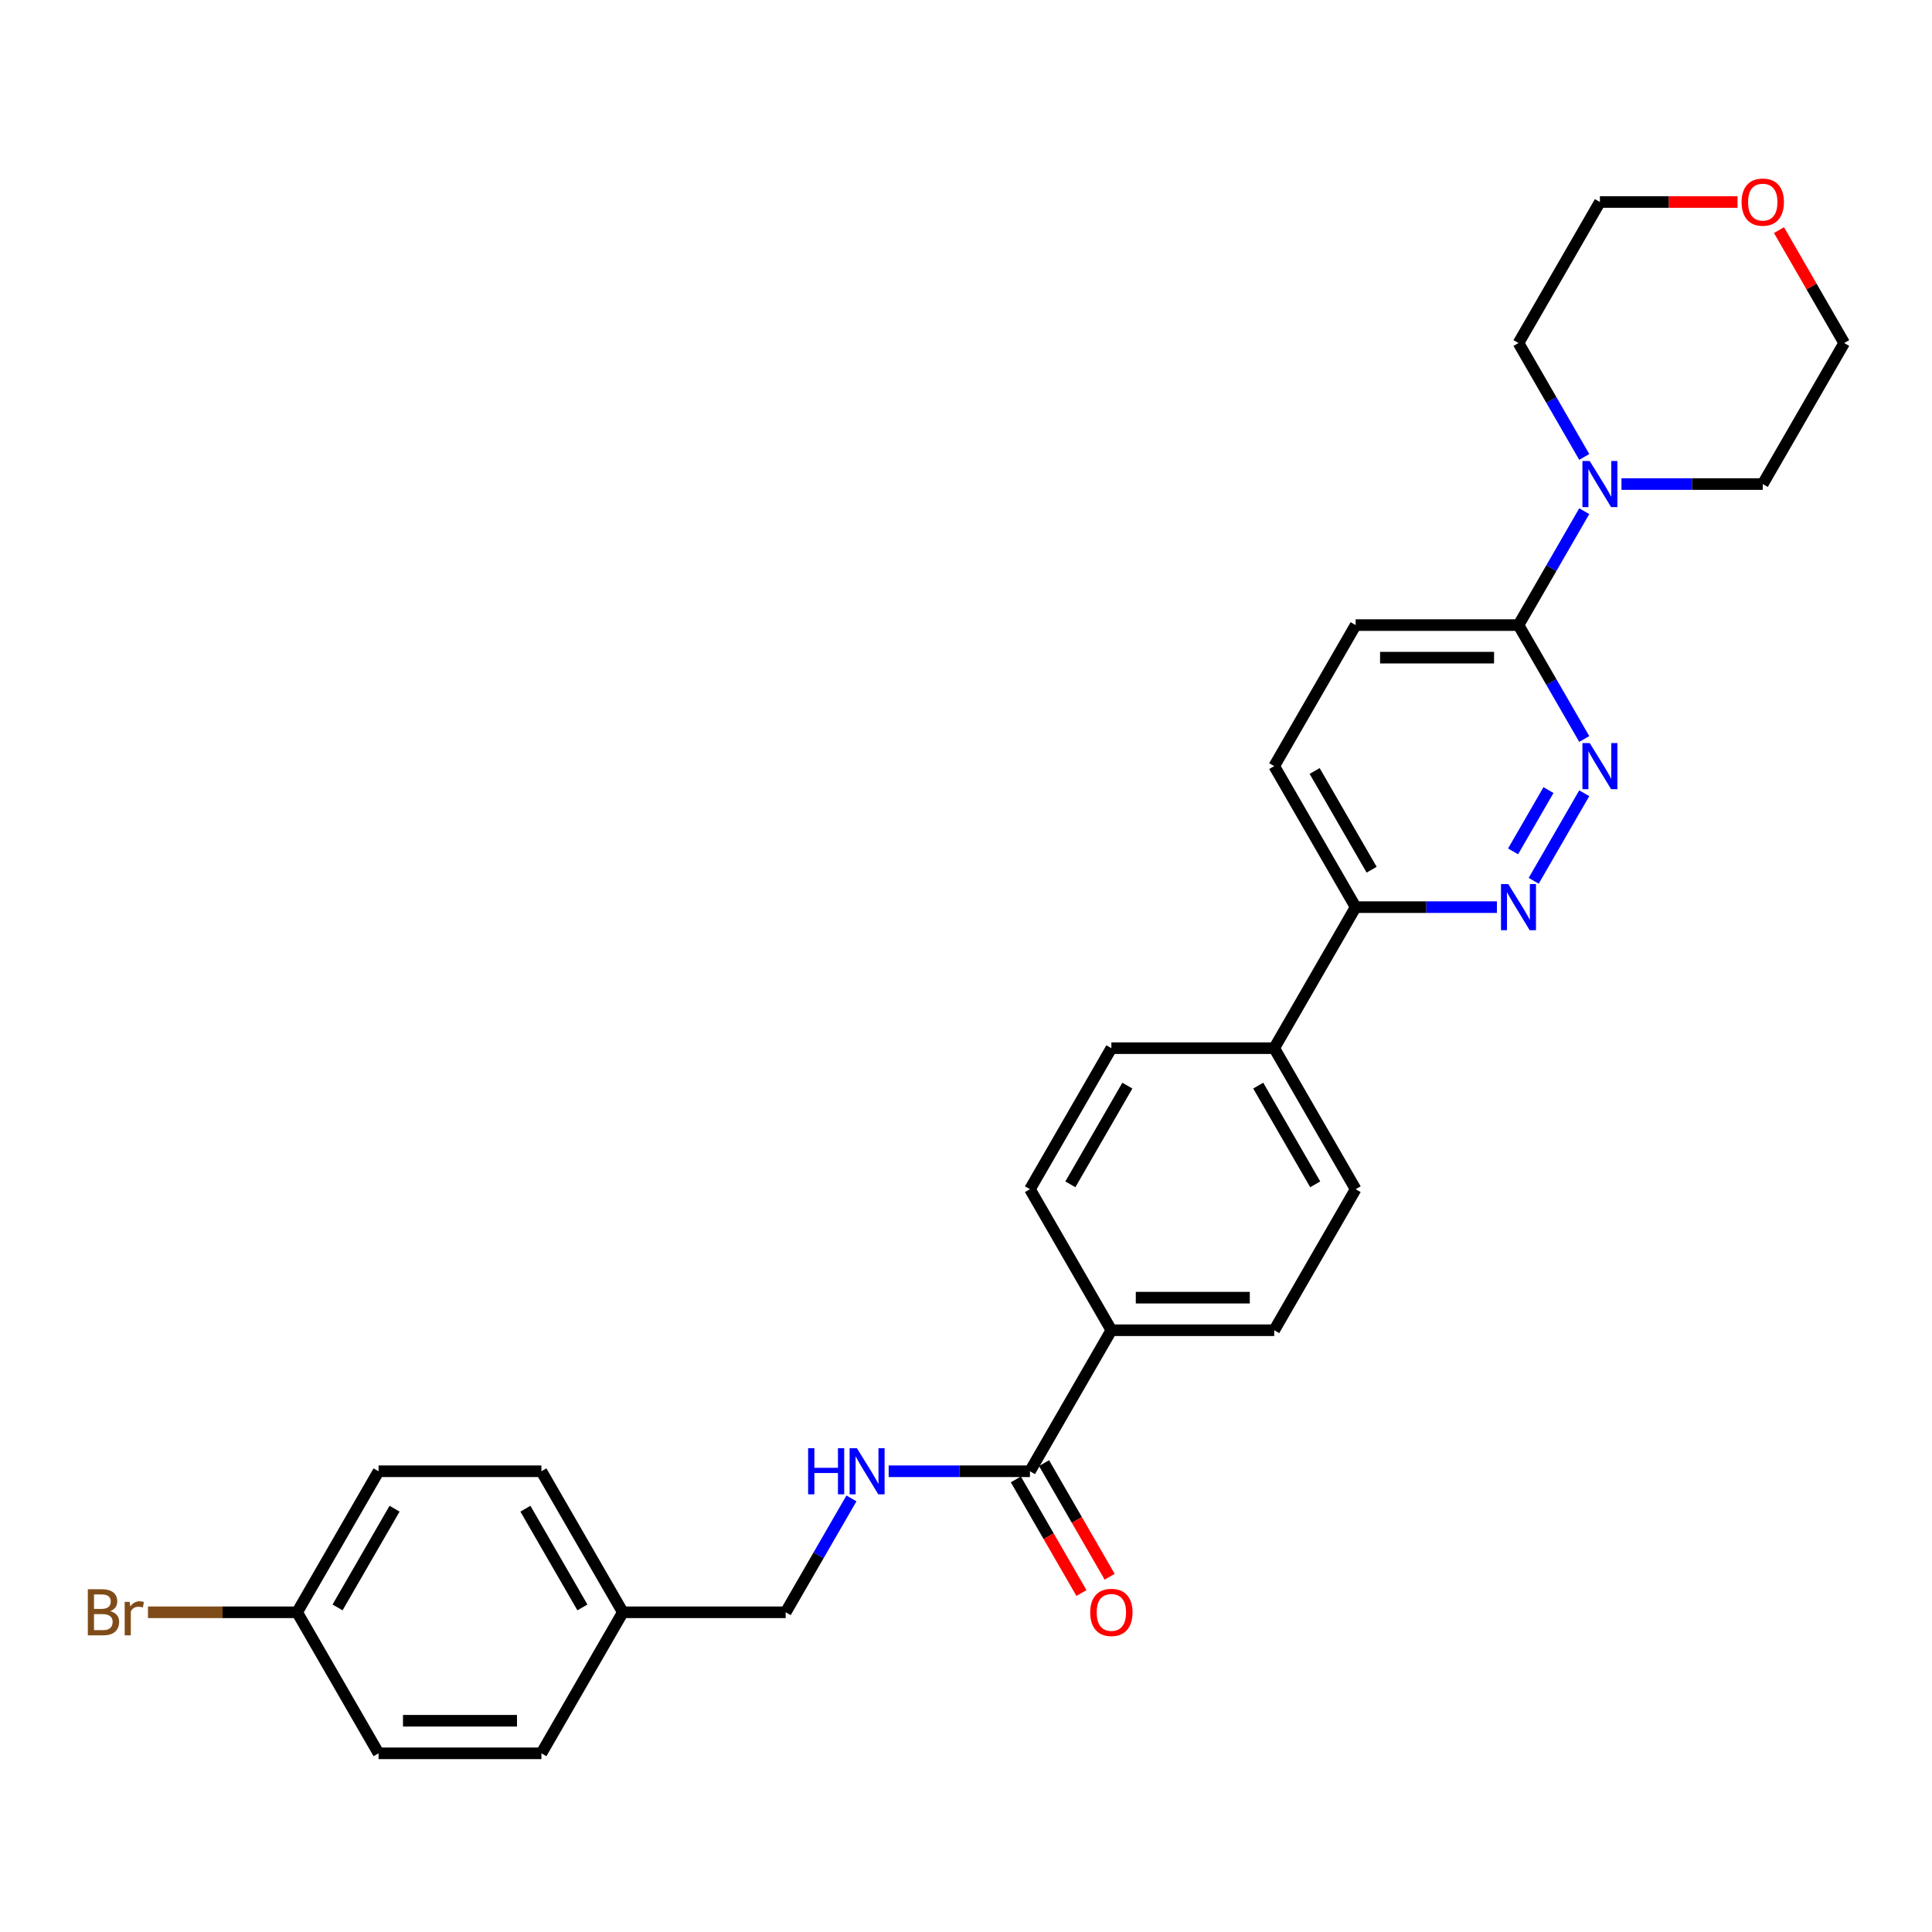 <?xml version='1.0' encoding='iso-8859-1'?>
<svg version='1.1' baseProfile='full'
              xmlns='http://www.w3.org/2000/svg'
                      xmlns:rdkit='http://www.rdkit.org/xml'
                      xmlns:xlink='http://www.w3.org/1999/xlink'
                  xml:space='preserve'
width='1000px' height='1000px' viewBox='0 0 1000 1000'>
<!-- END OF HEADER -->
<rect style='opacity:1.0;fill:#FFFFFF;stroke:none' width='1000' height='1000' x='0' y='0'> </rect>
<path class='bond-0' d='M 820.004,410.583 L 793.841,455.9' style='fill:none;fill-rule:evenodd;stroke:#0000FF;stroke-width:6px;stroke-linecap:butt;stroke-linejoin:miter;stroke-opacity:1' />
<path class='bond-0' d='M 801.481,408.952 L 783.166,440.673' style='fill:none;fill-rule:evenodd;stroke:#0000FF;stroke-width:6px;stroke-linecap:butt;stroke-linejoin:miter;stroke-opacity:1' />
<path class='bond-1' d='M 820.004,382.498 L 802.986,353.021' style='fill:none;fill-rule:evenodd;stroke:#0000FF;stroke-width:6px;stroke-linecap:butt;stroke-linejoin:miter;stroke-opacity:1' />
<path class='bond-1' d='M 802.986,353.021 L 785.967,323.544' style='fill:none;fill-rule:evenodd;stroke:#000000;stroke-width:6px;stroke-linecap:butt;stroke-linejoin:miter;stroke-opacity:1' />
<path class='bond-5' d='M 774.808,469.537 L 738.243,469.537' style='fill:none;fill-rule:evenodd;stroke:#0000FF;stroke-width:6px;stroke-linecap:butt;stroke-linejoin:miter;stroke-opacity:1' />
<path class='bond-5' d='M 738.243,469.537 L 701.678,469.537' style='fill:none;fill-rule:evenodd;stroke:#000000;stroke-width:6px;stroke-linecap:butt;stroke-linejoin:miter;stroke-opacity:1' />
<path class='bond-2' d='M 785.967,323.544 L 802.986,294.067' style='fill:none;fill-rule:evenodd;stroke:#000000;stroke-width:6px;stroke-linecap:butt;stroke-linejoin:miter;stroke-opacity:1' />
<path class='bond-2' d='M 802.986,294.067 L 820.004,264.59' style='fill:none;fill-rule:evenodd;stroke:#0000FF;stroke-width:6px;stroke-linecap:butt;stroke-linejoin:miter;stroke-opacity:1' />
<path class='bond-9' d='M 785.967,323.544 L 701.678,323.544' style='fill:none;fill-rule:evenodd;stroke:#000000;stroke-width:6px;stroke-linecap:butt;stroke-linejoin:miter;stroke-opacity:1' />
<path class='bond-9' d='M 773.324,340.402 L 714.322,340.402' style='fill:none;fill-rule:evenodd;stroke:#000000;stroke-width:6px;stroke-linecap:butt;stroke-linejoin:miter;stroke-opacity:1' />
<path class='bond-24' d='M 820.004,236.505 L 802.986,207.028' style='fill:none;fill-rule:evenodd;stroke:#0000FF;stroke-width:6px;stroke-linecap:butt;stroke-linejoin:miter;stroke-opacity:1' />
<path class='bond-24' d='M 802.986,207.028 L 785.967,177.551' style='fill:none;fill-rule:evenodd;stroke:#000000;stroke-width:6px;stroke-linecap:butt;stroke-linejoin:miter;stroke-opacity:1' />
<path class='bond-25' d='M 839.272,250.548 L 875.836,250.548' style='fill:none;fill-rule:evenodd;stroke:#0000FF;stroke-width:6px;stroke-linecap:butt;stroke-linejoin:miter;stroke-opacity:1' />
<path class='bond-25' d='M 875.836,250.548 L 912.401,250.548' style='fill:none;fill-rule:evenodd;stroke:#000000;stroke-width:6px;stroke-linecap:butt;stroke-linejoin:miter;stroke-opacity:1' />
<path class='bond-3' d='M 533.1,761.523 L 575.245,688.526' style='fill:none;fill-rule:evenodd;stroke:#000000;stroke-width:6px;stroke-linecap:butt;stroke-linejoin:miter;stroke-opacity:1' />
<path class='bond-4' d='M 533.1,761.523 L 496.536,761.523' style='fill:none;fill-rule:evenodd;stroke:#000000;stroke-width:6px;stroke-linecap:butt;stroke-linejoin:miter;stroke-opacity:1' />
<path class='bond-4' d='M 496.536,761.523 L 459.971,761.523' style='fill:none;fill-rule:evenodd;stroke:#0000FF;stroke-width:6px;stroke-linecap:butt;stroke-linejoin:miter;stroke-opacity:1' />
<path class='bond-8' d='M 525.801,765.737 L 542.78,795.147' style='fill:none;fill-rule:evenodd;stroke:#000000;stroke-width:6px;stroke-linecap:butt;stroke-linejoin:miter;stroke-opacity:1' />
<path class='bond-8' d='M 542.78,795.147 L 559.76,824.556' style='fill:none;fill-rule:evenodd;stroke:#FF0000;stroke-width:6px;stroke-linecap:butt;stroke-linejoin:miter;stroke-opacity:1' />
<path class='bond-8' d='M 540.4,757.308 L 557.38,786.718' style='fill:none;fill-rule:evenodd;stroke:#000000;stroke-width:6px;stroke-linecap:butt;stroke-linejoin:miter;stroke-opacity:1' />
<path class='bond-8' d='M 557.38,786.718 L 574.359,816.127' style='fill:none;fill-rule:evenodd;stroke:#FF0000;stroke-width:6px;stroke-linecap:butt;stroke-linejoin:miter;stroke-opacity:1' />
<path class='bond-16' d='M 440.704,775.565 L 423.685,805.042' style='fill:none;fill-rule:evenodd;stroke:#0000FF;stroke-width:6px;stroke-linecap:butt;stroke-linejoin:miter;stroke-opacity:1' />
<path class='bond-16' d='M 423.685,805.042 L 406.667,834.519' style='fill:none;fill-rule:evenodd;stroke:#000000;stroke-width:6px;stroke-linecap:butt;stroke-linejoin:miter;stroke-opacity:1' />
<path class='bond-7' d='M 701.678,469.537 L 659.534,542.533' style='fill:none;fill-rule:evenodd;stroke:#000000;stroke-width:6px;stroke-linecap:butt;stroke-linejoin:miter;stroke-opacity:1' />
<path class='bond-28' d='M 701.678,469.537 L 659.534,396.54' style='fill:none;fill-rule:evenodd;stroke:#000000;stroke-width:6px;stroke-linecap:butt;stroke-linejoin:miter;stroke-opacity:1' />
<path class='bond-28' d='M 709.956,450.159 L 680.455,399.061' style='fill:none;fill-rule:evenodd;stroke:#000000;stroke-width:6px;stroke-linecap:butt;stroke-linejoin:miter;stroke-opacity:1' />
<path class='bond-6' d='M 575.245,688.526 L 659.534,688.526' style='fill:none;fill-rule:evenodd;stroke:#000000;stroke-width:6px;stroke-linecap:butt;stroke-linejoin:miter;stroke-opacity:1' />
<path class='bond-6' d='M 587.888,671.668 L 646.89,671.668' style='fill:none;fill-rule:evenodd;stroke:#000000;stroke-width:6px;stroke-linecap:butt;stroke-linejoin:miter;stroke-opacity:1' />
<path class='bond-30' d='M 575.245,688.526 L 533.1,615.53' style='fill:none;fill-rule:evenodd;stroke:#000000;stroke-width:6px;stroke-linecap:butt;stroke-linejoin:miter;stroke-opacity:1' />
<path class='bond-13' d='M 659.534,542.533 L 575.245,542.533' style='fill:none;fill-rule:evenodd;stroke:#000000;stroke-width:6px;stroke-linecap:butt;stroke-linejoin:miter;stroke-opacity:1' />
<path class='bond-14' d='M 659.534,542.533 L 701.678,615.53' style='fill:none;fill-rule:evenodd;stroke:#000000;stroke-width:6px;stroke-linecap:butt;stroke-linejoin:miter;stroke-opacity:1' />
<path class='bond-14' d='M 651.256,561.912 L 680.757,613.009' style='fill:none;fill-rule:evenodd;stroke:#000000;stroke-width:6px;stroke-linecap:butt;stroke-linejoin:miter;stroke-opacity:1' />
<path class='bond-10' d='M 701.678,323.544 L 659.534,396.54' style='fill:none;fill-rule:evenodd;stroke:#000000;stroke-width:6px;stroke-linecap:butt;stroke-linejoin:miter;stroke-opacity:1' />
<path class='bond-11' d='M 533.1,615.53 L 575.245,542.533' style='fill:none;fill-rule:evenodd;stroke:#000000;stroke-width:6px;stroke-linecap:butt;stroke-linejoin:miter;stroke-opacity:1' />
<path class='bond-11' d='M 554.021,613.009 L 583.522,561.912' style='fill:none;fill-rule:evenodd;stroke:#000000;stroke-width:6px;stroke-linecap:butt;stroke-linejoin:miter;stroke-opacity:1' />
<path class='bond-12' d='M 659.534,688.526 L 701.678,615.53' style='fill:none;fill-rule:evenodd;stroke:#000000;stroke-width:6px;stroke-linecap:butt;stroke-linejoin:miter;stroke-opacity:1' />
<path class='bond-15' d='M 920.8,119.103 L 937.673,148.327' style='fill:none;fill-rule:evenodd;stroke:#FF0000;stroke-width:6px;stroke-linecap:butt;stroke-linejoin:miter;stroke-opacity:1' />
<path class='bond-15' d='M 937.673,148.327 L 954.545,177.551' style='fill:none;fill-rule:evenodd;stroke:#000000;stroke-width:6px;stroke-linecap:butt;stroke-linejoin:miter;stroke-opacity:1' />
<path class='bond-29' d='M 899.336,104.555 L 863.724,104.555' style='fill:none;fill-rule:evenodd;stroke:#FF0000;stroke-width:6px;stroke-linecap:butt;stroke-linejoin:miter;stroke-opacity:1' />
<path class='bond-29' d='M 863.724,104.555 L 828.112,104.555' style='fill:none;fill-rule:evenodd;stroke:#000000;stroke-width:6px;stroke-linecap:butt;stroke-linejoin:miter;stroke-opacity:1' />
<path class='bond-18' d='M 406.667,834.519 L 322.378,834.519' style='fill:none;fill-rule:evenodd;stroke:#000000;stroke-width:6px;stroke-linecap:butt;stroke-linejoin:miter;stroke-opacity:1' />
<path class='bond-17' d='M 153.8,834.519 L 195.944,761.523' style='fill:none;fill-rule:evenodd;stroke:#000000;stroke-width:6px;stroke-linecap:butt;stroke-linejoin:miter;stroke-opacity:1' />
<path class='bond-17' d='M 174.721,831.999 L 204.222,780.901' style='fill:none;fill-rule:evenodd;stroke:#000000;stroke-width:6px;stroke-linecap:butt;stroke-linejoin:miter;stroke-opacity:1' />
<path class='bond-19' d='M 153.8,834.519 L 115.195,834.519' style='fill:none;fill-rule:evenodd;stroke:#000000;stroke-width:6px;stroke-linecap:butt;stroke-linejoin:miter;stroke-opacity:1' />
<path class='bond-19' d='M 115.195,834.519 L 76.591,834.519' style='fill:none;fill-rule:evenodd;stroke:#7F4C19;stroke-width:6px;stroke-linecap:butt;stroke-linejoin:miter;stroke-opacity:1' />
<path class='bond-31' d='M 153.8,834.519 L 195.944,907.516' style='fill:none;fill-rule:evenodd;stroke:#000000;stroke-width:6px;stroke-linecap:butt;stroke-linejoin:miter;stroke-opacity:1' />
<path class='bond-22' d='M 322.378,834.519 L 280.233,907.516' style='fill:none;fill-rule:evenodd;stroke:#000000;stroke-width:6px;stroke-linecap:butt;stroke-linejoin:miter;stroke-opacity:1' />
<path class='bond-23' d='M 322.378,834.519 L 280.233,761.523' style='fill:none;fill-rule:evenodd;stroke:#000000;stroke-width:6px;stroke-linecap:butt;stroke-linejoin:miter;stroke-opacity:1' />
<path class='bond-23' d='M 301.457,831.999 L 271.956,780.901' style='fill:none;fill-rule:evenodd;stroke:#000000;stroke-width:6px;stroke-linecap:butt;stroke-linejoin:miter;stroke-opacity:1' />
<path class='bond-20' d='M 195.944,761.523 L 280.233,761.523' style='fill:none;fill-rule:evenodd;stroke:#000000;stroke-width:6px;stroke-linecap:butt;stroke-linejoin:miter;stroke-opacity:1' />
<path class='bond-21' d='M 195.944,907.516 L 280.233,907.516' style='fill:none;fill-rule:evenodd;stroke:#000000;stroke-width:6px;stroke-linecap:butt;stroke-linejoin:miter;stroke-opacity:1' />
<path class='bond-21' d='M 208.588,890.658 L 267.59,890.658' style='fill:none;fill-rule:evenodd;stroke:#000000;stroke-width:6px;stroke-linecap:butt;stroke-linejoin:miter;stroke-opacity:1' />
<path class='bond-27' d='M 785.967,177.551 L 828.112,104.555' style='fill:none;fill-rule:evenodd;stroke:#000000;stroke-width:6px;stroke-linecap:butt;stroke-linejoin:miter;stroke-opacity:1' />
<path class='bond-26' d='M 912.401,250.548 L 954.545,177.551' style='fill:none;fill-rule:evenodd;stroke:#000000;stroke-width:6px;stroke-linecap:butt;stroke-linejoin:miter;stroke-opacity:1' />
<path  class='atom-0' d='M 822.835 384.605
L 830.657 397.248
Q 831.433 398.496, 832.68 400.755
Q 833.928 403.014, 833.995 403.149
L 833.995 384.605
L 837.165 384.605
L 837.165 408.476
L 833.894 408.476
L 825.499 394.652
Q 824.521 393.034, 823.476 391.18
Q 822.465 389.325, 822.161 388.752
L 822.161 408.476
L 819.059 408.476
L 819.059 384.605
L 822.835 384.605
' fill='#0000FF'/>
<path  class='atom-1' d='M 780.691 457.602
L 788.513 470.245
Q 789.288 471.492, 790.536 473.751
Q 791.783 476.01, 791.851 476.145
L 791.851 457.602
L 795.02 457.602
L 795.02 481.472
L 791.75 481.472
L 783.354 467.649
Q 782.377 466.03, 781.331 464.176
Q 780.32 462.322, 780.017 461.749
L 780.017 481.472
L 776.915 481.472
L 776.915 457.602
L 780.691 457.602
' fill='#0000FF'/>
<path  class='atom-3' d='M 822.835 238.612
L 830.657 251.256
Q 831.433 252.503, 832.68 254.762
Q 833.928 257.021, 833.995 257.156
L 833.995 238.612
L 837.165 238.612
L 837.165 262.483
L 833.894 262.483
L 825.499 248.659
Q 824.521 247.041, 823.476 245.187
Q 822.465 243.332, 822.161 242.759
L 822.161 262.483
L 819.059 262.483
L 819.059 238.612
L 822.835 238.612
' fill='#0000FF'/>
<path  class='atom-5' d='M 418.282 749.587
L 421.518 749.587
L 421.518 759.736
L 433.724 759.736
L 433.724 749.587
L 436.96 749.587
L 436.96 773.458
L 433.724 773.458
L 433.724 762.433
L 421.518 762.433
L 421.518 773.458
L 418.282 773.458
L 418.282 749.587
' fill='#0000FF'/>
<path  class='atom-5' d='M 443.535 749.587
L 451.357 762.231
Q 452.132 763.478, 453.38 765.737
Q 454.627 767.996, 454.695 768.131
L 454.695 749.587
L 457.864 749.587
L 457.864 773.458
L 454.593 773.458
L 446.198 759.635
Q 445.221 758.016, 444.175 756.162
Q 443.164 754.307, 442.86 753.734
L 442.86 773.458
L 439.759 773.458
L 439.759 749.587
L 443.535 749.587
' fill='#0000FF'/>
<path  class='atom-9' d='M 564.287 834.587
Q 564.287 828.855, 567.119 825.652
Q 569.951 822.449, 575.245 822.449
Q 580.538 822.449, 583.37 825.652
Q 586.202 828.855, 586.202 834.587
Q 586.202 840.386, 583.337 843.69
Q 580.471 846.96, 575.245 846.96
Q 569.985 846.96, 567.119 843.69
Q 564.287 840.419, 564.287 834.587
M 575.245 844.263
Q 578.886 844.263, 580.842 841.835
Q 582.831 839.374, 582.831 834.587
Q 582.831 829.9, 580.842 827.54
Q 578.886 825.146, 575.245 825.146
Q 571.604 825.146, 569.614 827.506
Q 567.659 829.866, 567.659 834.587
Q 567.659 839.408, 569.614 841.835
Q 571.604 844.263, 575.245 844.263
' fill='#FF0000'/>
<path  class='atom-16' d='M 901.443 104.622
Q 901.443 98.89, 904.275 95.688
Q 907.108 92.484, 912.401 92.484
Q 917.694 92.484, 920.526 95.688
Q 923.359 98.89, 923.359 104.622
Q 923.359 110.421, 920.493 113.725
Q 917.627 116.996, 912.401 116.996
Q 907.141 116.996, 904.275 113.725
Q 901.443 110.455, 901.443 104.622
M 912.401 114.298
Q 916.042 114.298, 917.998 111.871
Q 919.987 109.41, 919.987 104.622
Q 919.987 99.936, 917.998 97.576
Q 916.042 95.182, 912.401 95.182
Q 908.76 95.182, 906.77 97.542
Q 904.815 99.902, 904.815 104.622
Q 904.815 109.443, 906.77 111.871
Q 908.76 114.298, 912.401 114.298
' fill='#FF0000'/>
<path  class='atom-20' d='M 57.053 833.912
Q 59.345 834.553, 60.492 835.969
Q 61.672 837.351, 61.672 839.408
Q 61.672 842.712, 59.548 844.6
Q 57.457 846.454, 53.479 846.454
L 45.455 846.454
L 45.455 822.584
L 52.501 822.584
Q 56.581 822.584, 58.637 824.236
Q 60.694 825.888, 60.694 828.922
Q 60.694 832.53, 57.053 833.912
M 48.657 825.281
L 48.657 832.766
L 52.501 832.766
Q 54.861 832.766, 56.075 831.822
Q 57.322 830.844, 57.322 828.922
Q 57.322 825.281, 52.501 825.281
L 48.657 825.281
M 53.479 843.757
Q 55.805 843.757, 57.053 842.645
Q 58.3 841.532, 58.3 839.408
Q 58.3 837.452, 56.918 836.475
Q 55.569 835.463, 52.973 835.463
L 48.657 835.463
L 48.657 843.757
L 53.479 843.757
' fill='#7F4C19'/>
<path  class='atom-20' d='M 67.1 829.125
L 67.471 831.518
Q 69.291 828.821, 72.258 828.821
Q 73.203 828.821, 74.484 829.158
L 73.978 831.99
Q 72.528 831.653, 71.719 831.653
Q 70.303 831.653, 69.359 832.226
Q 68.449 832.766, 67.707 834.081
L 67.707 846.454
L 64.538 846.454
L 64.538 829.125
L 67.1 829.125
' fill='#7F4C19'/>
</svg>
